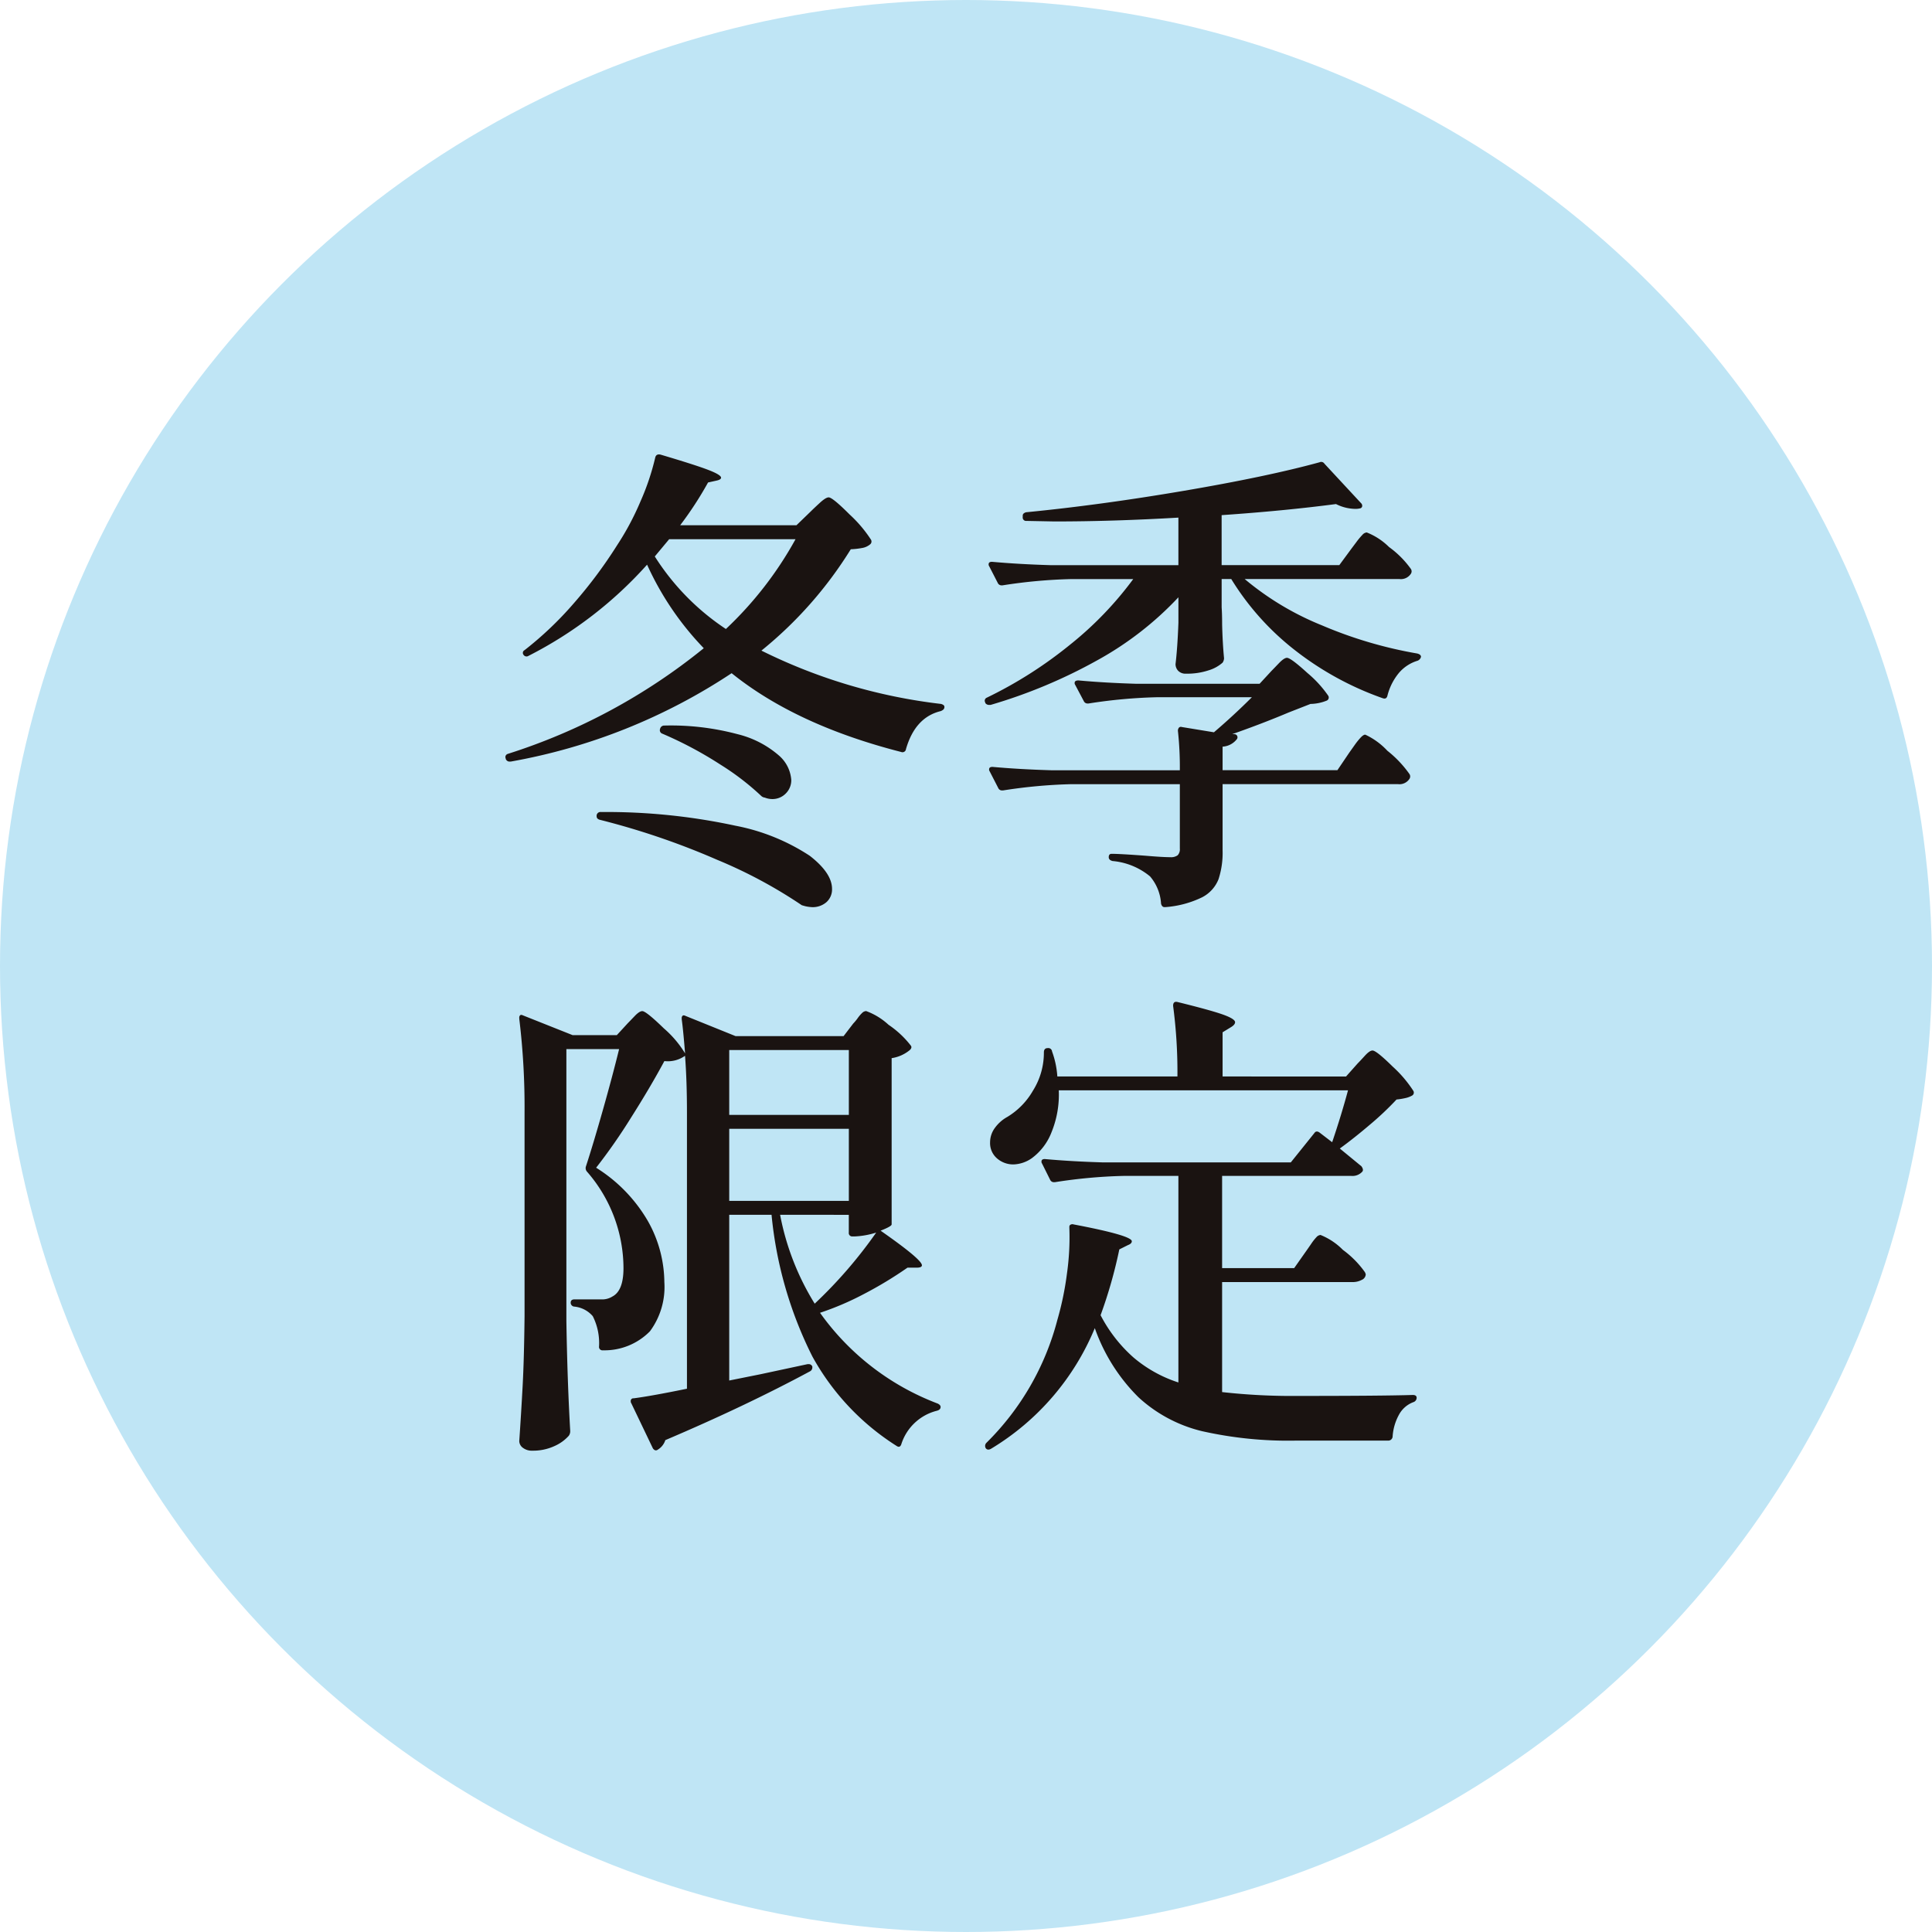 <svg xmlns="http://www.w3.org/2000/svg" width="185" height="185" viewBox="0 0 185 185"><g transform="translate(-856 -14391)"><circle cx="92.5" cy="92.5" r="92.5" transform="translate(856 14391)" fill="#bfe5f5"/><path d="M31.648-34.04q.276-.276.851-.805t.851-.529q.368,0,2,1.633A12.573,12.573,0,0,1,37.4-31.326a.349.349,0,0,1-.092.46,1.594,1.594,0,0,1-.667.322,7.445,7.445,0,0,1-1.173.138A38.579,38.579,0,0,1,26.91-20.7a52.254,52.254,0,0,0,17.2,5.106q.322.092.322.276a.332.332,0,0,1-.115.276.814.814,0,0,1-.253.138q-2.438.6-3.312,3.634a.335.335,0,0,1-.46.276Q30.222-13.57,24.058-18.538A55.926,55.926,0,0,1,2.9-10.074H2.76a.388.388,0,0,1-.322-.23l-.046-.184a.326.326,0,0,1,.23-.322A57.235,57.235,0,0,0,21.39-20.93a28.4,28.4,0,0,1-5.428-8A38.841,38.841,0,0,1,4.6-20.194a.338.338,0,0,1-.46-.092.293.293,0,0,1,.092-.46,33.3,33.3,0,0,0,4.692-4.462A44.478,44.478,0,0,0,13.11-30.82a26.082,26.082,0,0,0,2.208-4.14,23.689,23.689,0,0,0,1.426-4.232q.092-.368.506-.276,3.266.966,4.531,1.449t1.265.759q0,.184-.414.276L21.8-36.8a33.785,33.785,0,0,1-2.668,4.094H30.268ZM16.7-29.716a23.236,23.236,0,0,0,6.808,6.946,34.9,34.9,0,0,0,6.67-8.6h-12.1Zm.736,16.974a.349.349,0,0,1-.23-.46.4.4,0,0,1,.414-.322,24.747,24.747,0,0,1,7.015.828,9.435,9.435,0,0,1,3.933,2.024,3.412,3.412,0,0,1,1.2,2.346,1.78,1.78,0,0,1-.529,1.311,1.78,1.78,0,0,1-1.311.529,1.971,1.971,0,0,1-.69-.138.632.632,0,0,1-.322-.138A24.824,24.824,0,0,0,23-9.775,36.911,36.911,0,0,0,17.434-12.742ZM11.408-4.508q-.276-.092-.276-.322a.366.366,0,0,1,.414-.414,58.531,58.531,0,0,1,12.88,1.311,19.723,19.723,0,0,1,7.107,2.875Q33.672.6,33.672,2.116a1.632,1.632,0,0,1-.529,1.265,2,2,0,0,1-1.4.483,3.876,3.876,0,0,1-.644-.092l-.322-.092a45.687,45.687,0,0,0-8.1-4.347A72.1,72.1,0,0,0,11.408-4.508ZM83.4-30.452l.483-.644a6.723,6.723,0,0,1,.575-.69.635.635,0,0,1,.414-.23,6.321,6.321,0,0,1,2.139,1.4A9.1,9.1,0,0,1,89.1-28.52a.418.418,0,0,1,0,.46,1.142,1.142,0,0,1-1.1.506H73.186a27.47,27.47,0,0,0,7.406,4.439A40.876,40.876,0,0,0,89.7-20.424q.368.092.368.322a.538.538,0,0,1-.322.368,3.789,3.789,0,0,0-1.794,1.173,5.538,5.538,0,0,0-1.1,2.185q-.092.368-.46.23a29.534,29.534,0,0,1-8.372-4.577A25.633,25.633,0,0,1,71.9-27.554h-.92v2.714q.046.644.046,1.656.046,1.794.184,3.22a.825.825,0,0,1-.138.414,3.552,3.552,0,0,1-1.334.736,6.55,6.55,0,0,1-2.162.322.979.979,0,0,1-.759-.276.923.923,0,0,1-.253-.644q.184-1.518.276-3.956v-2.438a31.365,31.365,0,0,1-7.8,6.049A49.547,49.547,0,0,1,48.852-15.5h-.138a.437.437,0,0,1-.368-.184v-.046a.312.312,0,0,1,.138-.46,40.664,40.664,0,0,0,7.958-5.06,33.367,33.367,0,0,0,6.072-6.3H56.58a49.317,49.317,0,0,0-6.578.6h-.138a.388.388,0,0,1-.322-.23l-.828-1.61a.266.266,0,0,1-.046-.184q0-.23.322-.23,2.53.23,5.612.322H66.838v-4.554q-6.256.368-11.868.368L52.3-33.12a.325.325,0,0,1-.368-.368v-.138q0-.23.322-.322Q59.34-34.638,67.344-36t13.018-2.737a.363.363,0,0,1,.46.138l3.5,3.772a.343.343,0,0,1,.115.3.243.243,0,0,1-.207.207,1.851,1.851,0,0,1-.506.046,4.2,4.2,0,0,1-1.794-.46Q77-34.086,70.978-33.672v4.784h11.27ZM75.762-18.768q.184-.184.69-.713t.782-.529q.368,0,1.955,1.449a10.931,10.931,0,0,1,2,2.185.325.325,0,0,1-.138.46,4.323,4.323,0,0,1-1.564.322l-2.116.828Q74.98-13.754,71.99-12.7h.184a.31.31,0,0,1,.276.138.3.3,0,0,1,0,.322,1.868,1.868,0,0,1-1.38.736v2.254H82.064l1.15-1.7q.23-.322.506-.713a6.789,6.789,0,0,1,.552-.69q.276-.3.46-.3a6.8,6.8,0,0,1,2.116,1.541,10.694,10.694,0,0,1,2.116,2.231.418.418,0,0,1,0,.46,1.142,1.142,0,0,1-1.1.506H71.07v6.348a8.109,8.109,0,0,1-.391,2.76,3.317,3.317,0,0,1-1.564,1.725,9.634,9.634,0,0,1-3.519.943H65.5q-.23,0-.322-.322A4.42,4.42,0,0,0,64.124.92,6.529,6.529,0,0,0,60.536-.552q-.368-.092-.368-.368,0-.322.276-.322.782,0,3.266.184,1.61.138,2.346.138a1.076,1.076,0,0,0,.713-.184.832.832,0,0,0,.207-.644V-7.912H56.626a49.317,49.317,0,0,0-6.578.6H49.91a.388.388,0,0,1-.322-.23l-.828-1.61a.266.266,0,0,1-.046-.184q0-.23.322-.23,2.53.23,5.612.322H66.976a32.194,32.194,0,0,0-.184-3.772.464.464,0,0,1,.092-.3.248.248,0,0,1,.276-.069l3.082.506q1.886-1.61,3.634-3.358H64.814a49.316,49.316,0,0,0-6.578.6H58.1a.388.388,0,0,1-.322-.23l-.828-1.564a.266.266,0,0,1-.046-.184q0-.23.368-.23,2.484.23,5.566.322H74.612ZM32.522,42.708A24.443,24.443,0,0,0,43.792,51.4q.276.138.276.322,0,.276-.368.368a4.8,4.8,0,0,0-3.4,3.22q-.138.368-.46.138a23.606,23.606,0,0,1-8.05-8.556,38.331,38.331,0,0,1-3.91-13.57H23.828v15.87l2.99-.6,4.508-.966h.092a.358.358,0,0,1,.368.23v.092a.416.416,0,0,1-.23.368Q25.392,51.632,17.71,54.9a1.648,1.648,0,0,1-.736.92.266.266,0,0,1-.253.046.464.464,0,0,1-.207-.184l-2.07-4.324a.266.266,0,0,1-.046-.184.244.244,0,0,1,.276-.276q1.748-.23,5.106-.92V23.526q0-3.036-.184-5.428a2.843,2.843,0,0,1-1.978.506q-1.334,2.484-3.2,5.428a54.274,54.274,0,0,1-3.335,4.784,14.708,14.708,0,0,1,4.968,5.129,12.06,12.06,0,0,1,1.564,5.819,7.118,7.118,0,0,1-1.38,4.715A6.1,6.1,0,0,1,11.73,46.3a.325.325,0,0,1-.368-.368,5.713,5.713,0,0,0-.6-2.9,2.669,2.669,0,0,0-1.794-.92.373.373,0,0,1-.322-.368q0-.322.368-.322h2.53a1.83,1.83,0,0,0,1.1-.276q1.058-.552,1.058-2.714a14.092,14.092,0,0,0-3.5-9.246.508.508,0,0,1-.092-.506q.69-2.116,1.61-5.359t1.564-5.865H8.234V43.49q.092,5.75.368,10.534a.745.745,0,0,1-.138.46,4,4,0,0,1-1.38.989,4.877,4.877,0,0,1-2.116.437,1.392,1.392,0,0,1-.9-.276.809.809,0,0,1-.345-.644q.184-2.714.322-5.267t.184-6.693V23.48a70.186,70.186,0,0,0-.506-8.924v-.092a.3.3,0,0,1,.092-.253q.092-.069.276.023L8.832,16.12h4.232l1.058-1.15q.184-.184.644-.667t.736-.483q.368,0,2.07,1.656A10.065,10.065,0,0,1,19.6,17.868q-.184-2.3-.322-3.266V14.51a.3.3,0,0,1,.092-.253q.092-.069.276.023l4.784,1.932h10.35l.92-1.2a4.706,4.706,0,0,0,.437-.529,3.231,3.231,0,0,1,.437-.506.562.562,0,0,1,.368-.161,6.4,6.4,0,0,1,2.139,1.311,9.224,9.224,0,0,1,2.139,2q.138.184-.092.414a3.531,3.531,0,0,1-1.748.782V34.244q0,.184-1.058.6,3.956,2.76,3.956,3.312,0,.23-.506.23h-.874a37.914,37.914,0,0,1-4.186,2.53A27.683,27.683,0,0,1,32.522,42.708Zm2.76-25.162H23.828v6.21H35.282ZM23.828,25.09v6.9H35.282v-6.9ZM28.7,33.324a24.924,24.924,0,0,0,3.312,8.51A43.922,43.922,0,0,0,37.9,35.026a7.894,7.894,0,0,1-2.024.368h-.23a.325.325,0,0,1-.368-.368v-1.7Zm50.324,3.542q.23-.322.529-.759a4.716,4.716,0,0,1,.506-.644.581.581,0,0,1,.391-.207,6.306,6.306,0,0,1,2.139,1.426A9.357,9.357,0,0,1,84.686,38.8a.807.807,0,0,1,.092.23.608.608,0,0,1-.391.529,1.791,1.791,0,0,1-.851.207H71.024V50.3a60.317,60.317,0,0,0,7.36.368q7.958,0,10.9-.092.368,0,.368.276a.446.446,0,0,1-.322.414,2.6,2.6,0,0,0-1.38,1.219,4.986,4.986,0,0,0-.6,2.093.411.411,0,0,1-.414.368H78.108a37.679,37.679,0,0,1-8.993-.9A13.717,13.717,0,0,1,63.02,50.8a17.463,17.463,0,0,1-4.186-6.624A24.329,24.329,0,0,1,48.9,55.726q-.322.184-.506-.046a.426.426,0,0,1,.046-.506A25.6,25.6,0,0,0,55.246,43.4a29.4,29.4,0,0,0,.92-4.439,24.754,24.754,0,0,0,.23-4.393v-.092a.226.226,0,0,1,.115-.207.386.386,0,0,1,.3-.023q5.566,1.058,5.566,1.61,0,.23-.368.368l-.828.414a45.113,45.113,0,0,1-1.794,6.3,14,14,0,0,0,3.151,4.048,12.633,12.633,0,0,0,4.3,2.392V29.6H61.594a49.317,49.317,0,0,0-6.578.6h-.138a.388.388,0,0,1-.322-.23L53.774,28.4a.266.266,0,0,1-.046-.184q0-.23.322-.23,2.53.23,5.612.322H77.6L79.856,25.5q.184-.276.506-.046l1.2.92q.874-2.576,1.518-4.968H55.384a9.534,9.534,0,0,1-.69,4A5.568,5.568,0,0,1,52.808,27.9a3.233,3.233,0,0,1-1.748.6,2.351,2.351,0,0,1-1.587-.575,1.932,1.932,0,0,1-.667-1.541,2.33,2.33,0,0,1,.46-1.38,3.633,3.633,0,0,1,1.2-1.058A7.012,7.012,0,0,0,52.9,21.456a6.843,6.843,0,0,0,1.058-3.68q0-.414.368-.414a.36.36,0,0,1,.414.322,8.589,8.589,0,0,1,.506,2.392h11.5a48.418,48.418,0,0,0-.414-6.762q0-.46.414-.368,3.174.782,4.347,1.2t1.173.736q0,.23-.368.46l-.828.506v4.232H82.892L84,18.834q.23-.23.69-.736t.736-.506q.368,0,1.932,1.541a11.618,11.618,0,0,1,1.978,2.323.325.325,0,0,1-.138.46,2.2,2.2,0,0,1-.621.23,6.582,6.582,0,0,1-.851.138A28.835,28.835,0,0,1,85.169,24.7q-1.541,1.311-2.875,2.277l2.07,1.7q.23.322.092.506A1.259,1.259,0,0,1,83.4,29.6H71.024V38.43h6.9Z" transform="translate(902 14474)" fill="#1a1311"/></g></svg>